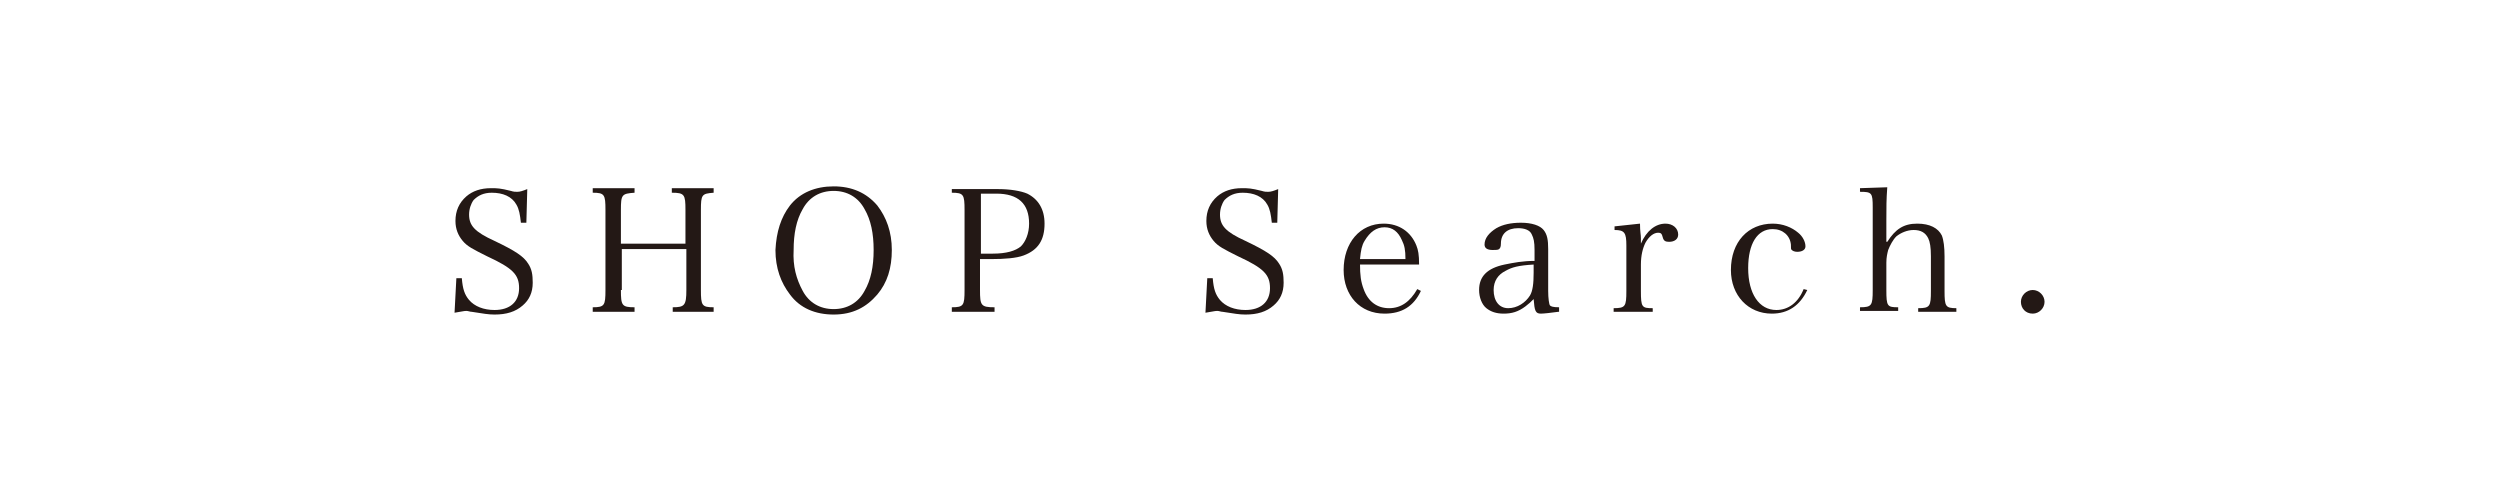 <?xml version="1.0" encoding="utf-8"?>
<!-- Generator: Adobe Illustrator 26.0.2, SVG Export Plug-In . SVG Version: 6.00 Build 0)  -->
<svg version="1.1" id="レイヤー_1" xmlns="http://www.w3.org/2000/svg" xmlns:xlink="http://www.w3.org/1999/xlink" x="0px"
	 y="0px" viewBox="0 0 275 55" style="enable-background:new 0 0 275 55;" xml:space="preserve">
<style type="text/css">
	.st0{fill:#FFFFFF;}
	.st1{fill:#231815;}
</style>
<g id="レイヤー_2_00000085230769031383040720000006811257957838507699_">
	<g id="design">
		<rect class="st0" width="275" height="55"/>
		<g>
			<g>
				<path class="st1" d="M50.2,30.6h0.6c0.1,1.2,0.3,1.8,0.8,2.4c0.6,0.7,1.6,1.1,2.8,1.1c1.7,0,2.7-0.9,2.7-2.4
					c0-1.5-0.7-2.2-3.5-3.5c-1.6-0.8-2.2-1.1-2.7-1.7c-0.5-0.6-0.8-1.3-0.8-2.2c0-1.1,0.4-2,1.2-2.7c0.7-0.6,1.6-0.9,2.7-0.9
					c0.7,0,1,0,2.2,0.3c0.3,0.1,0.5,0.1,0.7,0.1c0.3,0,0.6-0.1,1.1-0.3l-0.1,3.7h-0.6c-0.1-0.9-0.2-1.5-0.5-2
					c-0.5-0.9-1.5-1.3-2.7-1.3c-0.9,0-1.5,0.3-2,0.8c-0.3,0.4-0.5,1-0.5,1.6c0,1.2,0.6,1.9,2.8,2.9c2.3,1.1,3.2,1.7,3.7,2.5
					c0.4,0.6,0.5,1.2,0.5,2.1c0,1.1-0.4,1.9-1.1,2.5c-0.8,0.7-1.8,1-3.1,1c-0.7,0-1.2-0.1-2.5-0.3c-0.2,0-0.4-0.1-0.6-0.1
					c-0.3,0-0.6,0.1-1.3,0.2L50.2,30.6z"/>
				<path class="st1" d="M68.3,31.9c0,1.7,0.1,1.9,1.5,1.9v0.5h-4.6v-0.5c1.3,0,1.4-0.2,1.4-1.9v-8.8c0-1.7-0.1-1.9-1.4-1.9v-0.5
					h4.6v0.5c-1.4,0.1-1.5,0.2-1.5,1.9v3.7h7.1v-3.7c0-1.7-0.1-1.9-1.5-1.9v-0.5h4.6v0.5c-1.3,0.1-1.4,0.2-1.4,1.9v8.8
					c0,1.7,0.1,1.9,1.4,1.9v0.5H74v-0.5c1.3,0,1.5-0.2,1.5-1.9v-4.5h-7.1V31.9z"/>
				<path class="st1" d="M86.9,22.6c1.1-1.4,2.8-2.1,4.8-2.1c2,0,3.6,0.7,4.8,2.1c1,1.3,1.6,2.9,1.6,4.9c0,2-0.5,3.6-1.6,4.9
					c-1.2,1.4-2.7,2.2-4.8,2.2c-2,0-3.7-0.7-4.8-2.2c-1-1.3-1.6-2.9-1.6-4.9C85.4,25.5,85.9,23.9,86.9,22.6z M88.3,32
					c0.7,1.3,1.9,2,3.4,2s2.7-0.7,3.4-2c0.7-1.2,1-2.7,1-4.5c0-1.8-0.3-3.3-1-4.5c-0.7-1.3-1.9-2-3.4-2s-2.7,0.7-3.4,2
					c-0.7,1.2-1,2.7-1,4.5C87.2,29.3,87.6,30.7,88.3,32z"/>
				<path class="st1" d="M107.8,31.9c0,1.7,0.1,1.9,1.6,1.9v0.5h-4.7v-0.5c1.3,0,1.4-0.2,1.4-1.9v-8.8c0-1.7-0.1-1.9-1.4-1.9v-0.4
					h5.1c1.3,0,2.5,0.2,3.2,0.5c1.2,0.6,1.9,1.7,1.9,3.3c0,1.8-0.7,2.9-2.3,3.5c-0.8,0.3-2.1,0.4-3.6,0.4h-1.2V31.9z M109.2,27.9
					c1.5,0,2.5-0.3,3.1-0.8c0.5-0.5,0.9-1.4,0.9-2.5c0-2.2-1.2-3.3-3.6-3.3h-1.7v6.6H109.2z"/>
				<path class="st1" d="M132.8,30.6h0.6c0.1,1.2,0.3,1.8,0.8,2.4c0.6,0.7,1.6,1.1,2.8,1.1c1.7,0,2.7-0.9,2.7-2.4
					c0-1.5-0.7-2.2-3.5-3.5c-1.6-0.8-2.2-1.1-2.7-1.7c-0.5-0.6-0.8-1.3-0.8-2.2c0-1.1,0.4-2,1.2-2.7c0.7-0.6,1.6-0.9,2.7-0.9
					c0.7,0,1,0,2.2,0.3c0.3,0.1,0.5,0.1,0.7,0.1c0.3,0,0.6-0.1,1.1-0.3l-0.1,3.7h-0.6c-0.1-0.9-0.2-1.5-0.5-2
					c-0.5-0.9-1.5-1.3-2.7-1.3c-0.9,0-1.5,0.3-2,0.8c-0.3,0.4-0.5,1-0.5,1.6c0,1.2,0.6,1.9,2.8,2.9c2.3,1.1,3.2,1.7,3.7,2.5
					c0.4,0.6,0.5,1.2,0.5,2.1c0,1.1-0.4,1.9-1.1,2.5c-0.8,0.7-1.8,1-3.1,1c-0.7,0-1.2-0.1-2.5-0.3c-0.2,0-0.4-0.1-0.6-0.1
					c-0.3,0-0.6,0.1-1.3,0.2L132.8,30.6z"/>
				<path class="st1" d="M149.6,29c0,1.3,0.1,2,0.4,2.8c0.5,1.4,1.5,2.1,2.8,2.1c1.3,0,2.3-0.7,3.1-2.1l0.4,0.2
					c-0.8,1.7-2.1,2.5-4,2.5c-2.7,0-4.5-2-4.5-4.8c0-3,1.8-5.1,4.4-5.1c1.7,0,3,0.9,3.6,2.4c0.2,0.5,0.3,1,0.3,2.1H149.6z
					 M154.6,28.5c0-1-0.1-1.5-0.4-2.1c-0.4-0.9-1-1.4-1.9-1.4c-0.9,0-1.6,0.5-2.2,1.5c-0.3,0.5-0.4,1-0.5,2H154.6z"/>
				<path class="st1" d="M171.4,34.3c-0.7,0.1-1.6,0.2-1.9,0.2c-0.6,0-0.7-0.3-0.8-1.6c-0.3,0.3-0.5,0.5-0.9,0.8
					c-0.8,0.6-1.5,0.8-2.4,0.8c-0.8,0-1.4-0.2-1.9-0.6c-0.5-0.4-0.8-1.2-0.8-2c0-1.5,0.9-2.4,2.8-2.8c1-0.2,2-0.4,3.3-0.4v-1.2
					c0-0.9-0.1-1.3-0.3-1.7c-0.2-0.5-0.8-0.7-1.5-0.7c-1.2,0-1.9,0.6-1.9,1.7c0,0.4-0.1,0.5-0.2,0.6c-0.1,0.1-0.4,0.1-0.7,0.1
					c-0.6,0-0.9-0.2-0.9-0.6c0-0.7,0.5-1.3,1.3-1.8c0.7-0.4,1.6-0.6,2.7-0.6c1.2,0,2.1,0.3,2.5,0.8c0.4,0.5,0.5,1.1,0.5,2.1
					c0,0.1,0,0.1,0,1.9l0,1.8l0,0.9c0,0.8,0.1,1.5,0.2,1.6s0.3,0.2,1,0.2V34.3z M168.7,29.1c-1.7,0.1-2.4,0.3-3.1,0.7
					c-0.8,0.4-1.3,1.1-1.3,2.1c0,1.2,0.6,2,1.6,2c1,0,1.9-0.6,2.4-1.4c0.3-0.5,0.4-1.3,0.4-2.5V29.1z"/>
				<path class="st1" d="M180.4,24.6c0,0.9,0.1,1.2,0.1,1.6c0,0.1,0,0.3,0,0.6c0.6-1.4,1.6-2.2,2.7-2.2c0.8,0,1.4,0.5,1.4,1.2
					c0,0.5-0.4,0.8-1,0.8c-0.4,0-0.6-0.1-0.7-0.5c-0.1-0.4-0.2-0.5-0.5-0.5c-0.5,0-1,0.4-1.4,1.1c-0.3,0.6-0.5,1.4-0.5,2.4V32
					c0,1.8,0.1,1.9,1.3,1.9v0.4h-4.3v-0.4c1.3,0,1.4-0.2,1.4-1.9v-5c0-1.4-0.2-1.7-1.3-1.7v-0.4L180.4,24.6z"/>
				<path class="st1" d="M198.8,31.9c-0.8,1.7-2.1,2.6-3.9,2.6c-2.6,0-4.5-2-4.5-4.8c0-3.1,1.9-5.1,4.6-5.1c1.1,0,2.1,0.4,2.8,1
					c0.5,0.4,0.8,1,0.8,1.5c0,0.4-0.4,0.6-0.9,0.6c-0.3,0-0.5-0.1-0.6-0.2c-0.1-0.1-0.1-0.1-0.1-0.6c-0.1-1-0.9-1.7-2-1.7
					c-1.7,0-2.7,1.6-2.7,4.3c0,2.8,1.2,4.6,3.1,4.6c1.3,0,2.4-0.8,3-2.3L198.8,31.9z"/>
				<path class="st1" d="M207.6,26.6c0.9-1.4,1.8-2,3.3-2c1.4,0,2.3,0.5,2.7,1.3c0.2,0.5,0.3,1.3,0.3,2.3V32c0,1.7,0.1,1.9,1.3,1.9
					v0.4h-4.2v-0.4c1.3,0,1.4-0.2,1.4-1.9v-3.8c0-1-0.1-1.6-0.3-2c-0.3-0.6-0.8-0.9-1.6-0.9c-0.7,0-1.4,0.3-1.9,0.7
					c-0.4,0.4-0.7,1-0.9,1.5c-0.1,0.4-0.2,0.8-0.2,1.4v3c0,1.8,0.1,1.9,1.3,1.9v0.4h-4.2v-0.4c1.3,0,1.4-0.2,1.4-1.9v-9.1
					c0-1.6-0.1-1.7-1.4-1.7v-0.4l3-0.1c-0.1,1.4-0.1,2.1-0.1,3.7V26.6z"/>
				<path class="st1" d="M224.9,33.2c0,0.7-0.6,1.3-1.3,1.3c-0.8,0-1.3-0.6-1.3-1.3c0-0.7,0.6-1.3,1.3-1.3
					C224.3,31.9,224.9,32.5,224.9,33.2z"/>
			</g>
		</g>
	</g>
</g>
</svg>
